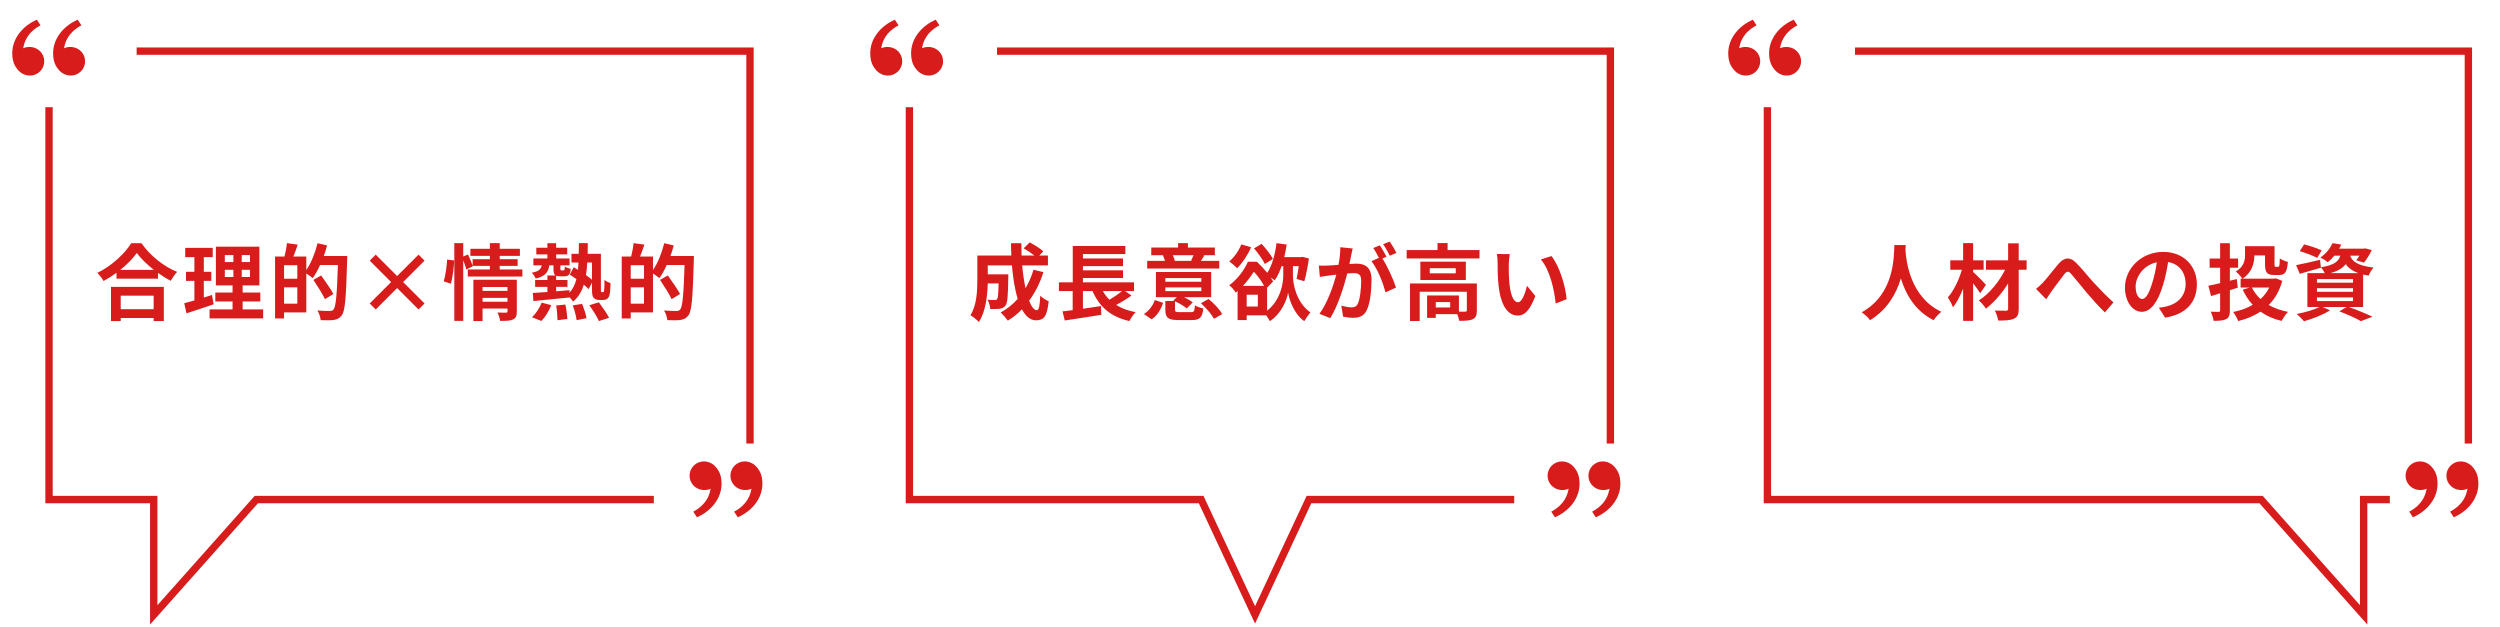 <svg width="510" height="128" viewBox="0 0 510 128" fill="none" xmlns="http://www.w3.org/2000/svg">
<path d="M10 21.868V33.303V56.172V101.911H31.363V125.434L52.29 101.911H77.467H102.645H133.381M27.875 10.434H45.75H81.5H153V56.172V79.041V90.476" stroke="#D81B1B" stroke-width="1.5"/>
<path d="M3.819 14.434C2.961 13.523 2.5 12.5 2.5 10.843C2.5 7.926 4.548 5.312 7.525 4.02L8.269 5.168C5.49 6.671 4.947 8.622 4.73 9.852C5.178 9.62 5.763 9.54 6.338 9.593C7.841 9.732 9.026 10.966 9.026 12.5C9.026 13.274 8.719 14.016 8.172 14.563C7.625 15.11 6.883 15.417 6.109 15.417C5.681 15.413 5.259 15.325 4.865 15.156C4.472 14.987 4.117 14.742 3.819 14.434ZM12.152 14.434C11.294 13.523 10.833 12.5 10.833 10.843C10.833 7.926 12.881 5.312 15.858 4.02L16.602 5.168C13.823 6.671 13.28 8.622 13.063 9.852C13.511 9.62 14.097 9.54 14.671 9.593C16.174 9.732 17.359 10.966 17.359 12.5C17.359 13.274 17.052 14.016 16.505 14.563C15.958 15.11 15.216 15.417 14.443 15.417C14.015 15.413 13.592 15.325 13.199 15.156C12.806 14.987 12.45 14.742 12.152 14.434Z" fill="#D81B1B"/>
<path d="M154.211 95.109C155.069 96.021 155.53 97.044 155.53 98.701C155.53 101.618 153.484 104.232 150.505 105.524L149.761 104.376C152.54 102.873 153.084 100.922 153.301 99.692C152.854 99.924 152.268 100.004 151.693 99.951C150.189 99.812 149.004 98.578 149.004 97.044C149.004 96.27 149.312 95.528 149.859 94.981C150.406 94.434 151.147 94.127 151.921 94.127C152.815 94.127 153.671 94.535 154.211 95.109ZM145.878 95.109C146.736 96.021 147.197 97.044 147.197 98.701C147.197 101.618 145.15 104.232 142.172 105.524L141.428 104.376C144.207 102.873 144.75 100.922 144.967 99.692C144.519 99.924 143.934 100.004 143.359 99.951C141.856 99.813 140.672 98.579 140.672 97.044C140.672 96.27 140.979 95.528 141.526 94.981C142.073 94.434 142.815 94.127 143.589 94.127C144.483 94.127 145.339 94.535 145.879 95.109" fill="#D81B1B"/>
<path d="M31.343 60.311H24.628V63.082H31.343V60.311ZM22.639 65.496V58.526H33.417V65.496H31.343V64.867H24.628V65.496H22.639ZM24.526 55.058H31.394C29.983 53.953 28.725 52.729 27.909 51.607C27.11 52.746 25.92 53.953 24.526 55.058ZM26.77 49.618H28.861C30.68 52.219 33.434 54.378 36.137 55.466C35.644 55.993 35.185 56.656 34.828 57.285C33.961 56.843 33.077 56.282 32.227 55.67V56.843H23.761V55.653C22.928 56.265 22.027 56.826 21.126 57.319C20.854 56.826 20.293 56.095 19.851 55.67C22.775 54.259 25.495 51.692 26.77 49.618ZM43.243 60.175L43.583 62.079C41.713 62.742 39.673 63.388 38.041 63.915L37.582 61.858C38.177 61.705 38.874 61.518 39.656 61.297V57.302H37.939V55.449H39.656V52.457H37.786V50.57H43.396V52.457H41.577V55.449H43.107V57.302H41.577V60.702C42.138 60.532 42.699 60.362 43.243 60.175ZM45.861 55.041V56.503H47.612V55.041H45.861ZM45.861 52.032V53.46H47.612V52.032H45.861ZM50.995 53.46V52.032H49.312V53.46H50.995ZM50.995 56.503V55.041H49.312V56.503H50.995ZM49.499 63.116H53.681V64.952H42.75V63.116H47.442V61.501H43.923V59.682H47.442V58.22H44.042V50.315H52.916V58.22H49.499V59.682H53.103V61.501H49.499V63.116ZM57.948 61.943H60.651V58.611H57.948V61.943ZM60.651 56.86V54.106H57.948V56.86H60.651ZM66.057 52.219H70.834C70.834 52.219 70.834 52.899 70.817 53.137C70.596 60.736 70.409 63.439 69.712 64.34C69.236 64.969 68.76 65.156 68.08 65.275C67.434 65.36 66.414 65.343 65.411 65.309C65.377 64.748 65.105 63.898 64.748 63.337C65.836 63.439 66.839 63.439 67.281 63.439C67.621 63.439 67.808 63.371 68.029 63.15C68.522 62.606 68.743 60.056 68.93 54.055H65.292C64.85 55.075 64.323 56.01 63.796 56.741C63.524 56.486 62.946 56.095 62.487 55.789V63.728H57.948V64.969H56.112V52.338H58.033C58.254 51.488 58.458 50.4 58.526 49.601L60.736 49.907C60.447 50.757 60.141 51.607 59.852 52.338H62.487V55.092C63.473 53.664 64.289 51.607 64.782 49.618L66.72 50.06C66.533 50.791 66.312 51.505 66.057 52.219ZM68.012 59.971L66.295 61.025C65.819 60.005 64.765 58.339 63.932 57.098L65.513 56.197C66.363 57.37 67.485 58.985 68.012 59.971ZM85.386 63.133L81.017 58.764L76.648 63.133L75.424 61.909L79.793 57.54L75.424 53.171L76.648 51.947L81.017 56.316L85.386 51.947L86.61 53.171L82.241 57.54L86.61 61.909L85.386 63.133ZM91.982 57.88L90.52 57.387C90.877 56.231 91.132 54.327 91.217 52.95L92.645 53.137C92.611 54.548 92.339 56.571 91.982 57.88ZM98.442 61.552H103.525V60.77H98.442V61.552ZM103.525 58.543H98.442V59.342H103.525V58.543ZM105.429 57.064V63.541C105.429 64.425 105.259 64.901 104.647 65.173C104.052 65.462 103.202 65.462 102.029 65.462C101.961 64.969 101.723 64.238 101.485 63.745C102.182 63.796 102.981 63.779 103.202 63.779C103.44 63.779 103.525 63.711 103.525 63.507V62.946H98.442V65.496H96.572V57.064H105.429ZM101.944 54.973H106.568V56.418H95.433V54.973H99.938V54.242H96.419L96.453 54.327L95.127 54.973C95.008 54.48 94.77 53.766 94.498 53.103V65.462H92.679V49.601H94.498V52.321L95.467 51.913C95.824 52.644 96.215 53.596 96.419 54.225V52.882H99.938V52.202H95.96V50.757H99.938V49.601H101.944V50.757H106.058V52.202H101.944V52.882H105.599V54.242H101.944V54.973ZM110.444 65.479L108.523 64.714C109.271 64.051 110.053 62.878 110.495 61.739L112.45 62.249C112.025 63.405 111.243 64.68 110.444 65.479ZM113.453 62.317L115.34 62.13C115.544 63.082 115.714 64.34 115.731 65.071L113.725 65.326C113.725 64.578 113.623 63.286 113.453 62.317ZM116.836 62.3L118.74 61.994C119.131 62.929 119.522 64.153 119.658 64.918L117.635 65.309C117.533 64.544 117.21 63.252 116.836 62.3ZM120.219 62.266L122.174 61.671C122.888 62.64 123.823 63.949 124.248 64.833L122.174 65.496C121.817 64.663 120.95 63.252 120.219 62.266ZM120.763 53.562H119.794C119.743 54.48 119.675 55.33 119.539 56.112C120.015 56.452 120.44 56.792 120.763 57.081V53.562ZM122.769 59.597H122.973C123.041 59.597 123.109 59.58 123.16 59.512C123.211 59.444 123.245 59.308 123.262 58.985C123.296 58.679 123.313 57.982 123.313 57.098C123.636 57.37 124.129 57.625 124.554 57.778C124.537 58.628 124.469 59.682 124.367 60.073C124.282 60.481 124.112 60.753 123.891 60.94C123.67 61.127 123.313 61.195 122.99 61.195H122.242C121.851 61.195 121.426 61.076 121.137 60.787C120.865 60.481 120.763 60.124 120.763 58.883V57.642L120.083 58.985C119.828 58.713 119.488 58.39 119.097 58.067C118.672 59.478 117.975 60.634 116.904 61.535C116.751 61.28 116.479 60.94 116.19 60.651V60.685C113.555 60.957 110.801 61.229 108.812 61.416L108.693 59.767C109.526 59.716 110.546 59.648 111.668 59.563V58.526H109.169V57.115H111.668V56.197H113.351C112.994 55.993 112.909 55.568 112.909 54.82V54.123H112.059C111.855 55.517 111.243 56.367 109.271 56.826C109.152 56.469 108.778 55.908 108.472 55.636C109.9 55.381 110.359 54.922 110.512 54.123H108.812V52.729H111.668V51.896H109.407V50.536H111.668V49.618H113.453V50.536H115.714V51.896H113.453V52.729H116.19V54.123H114.32V54.82C114.32 55.126 114.354 55.16 114.541 55.16H114.932C115.136 55.16 115.187 55.075 115.221 54.378C115.476 54.582 116.054 54.769 116.428 54.854C116.309 56.078 115.935 56.367 115.136 56.367H114.286C113.929 56.367 113.657 56.333 113.453 56.248V57.115H115.765V58.526H113.453V59.427C114.354 59.342 115.272 59.274 116.173 59.189V59.716C116.87 58.951 117.312 58.033 117.584 56.928C117.125 56.605 116.649 56.282 116.224 56.027L117.04 54.531C117.312 54.684 117.601 54.854 117.907 55.041C117.958 54.565 117.992 54.072 118.009 53.562H116.581V51.777H118.06C118.077 51.08 118.094 50.366 118.094 49.601H119.913C119.896 50.349 119.896 51.08 119.879 51.777H122.582V58.849C122.582 59.223 122.582 59.444 122.616 59.512C122.65 59.58 122.701 59.597 122.769 59.597ZM128.668 61.943H131.371V58.611H128.668V61.943ZM131.371 56.86V54.106H128.668V56.86H131.371ZM136.777 52.219H141.554C141.554 52.219 141.554 52.899 141.537 53.137C141.316 60.736 141.129 63.439 140.432 64.34C139.956 64.969 139.48 65.156 138.8 65.275C138.154 65.36 137.134 65.343 136.131 65.309C136.097 64.748 135.825 63.898 135.468 63.337C136.556 63.439 137.559 63.439 138.001 63.439C138.341 63.439 138.528 63.371 138.749 63.15C139.242 62.606 139.463 60.056 139.65 54.055H136.012C135.57 55.075 135.043 56.01 134.516 56.741C134.244 56.486 133.666 56.095 133.207 55.789V63.728H128.668V64.969H126.832V52.338H128.753C128.974 51.488 129.178 50.4 129.246 49.601L131.456 49.907C131.167 50.757 130.861 51.607 130.572 52.338H133.207V55.092C134.193 53.664 135.009 51.607 135.502 49.618L137.44 50.06C137.253 50.791 137.032 51.505 136.777 52.219ZM138.732 59.971L137.015 61.025C136.539 60.005 135.485 58.339 134.652 57.098L136.233 56.197C137.083 57.37 138.205 58.985 138.732 59.971Z" fill="#D81B1B"/>
<path d="M185.516 21.868V33.303V56.172V101.911H245.031L256.031 125.434L267.031 101.911H278.16H308.897M203.391 10.434H221.266H257.016H328.516V56.172V79.041V90.476" stroke="#D81B1B" stroke-width="1.5"/>
<path d="M178.85 14.434C177.992 13.523 177.531 12.5 177.531 10.843C177.531 7.926 179.579 5.312 182.556 4.02L183.3 5.168C180.521 6.671 179.978 8.622 179.761 9.852C180.209 9.62 180.795 9.54 181.369 9.593C182.872 9.732 184.057 10.966 184.057 12.5C184.057 13.274 183.75 14.016 183.203 14.563C182.656 15.11 181.914 15.417 181.14 15.417C180.713 15.413 180.29 15.325 179.897 15.156C179.504 14.987 179.148 14.742 178.85 14.434ZM187.184 14.434C186.325 13.523 185.865 12.5 185.865 10.843C185.865 7.926 187.912 5.312 190.89 4.02L191.634 5.168C188.855 6.671 188.311 8.622 188.095 9.852C188.542 9.62 189.128 9.54 189.702 9.593C191.205 9.732 192.39 10.966 192.39 12.5C192.39 13.274 192.083 14.016 191.536 14.563C190.989 15.11 190.247 15.417 189.474 15.417C189.046 15.413 188.623 15.325 188.23 15.156C187.837 14.987 187.481 14.742 187.184 14.434Z" fill="#D81B1B"/>
<path d="M329.242 95.109C330.101 96.021 330.561 97.044 330.561 98.701C330.561 101.618 328.515 104.232 325.536 105.524L324.792 104.376C327.571 102.873 328.115 100.922 328.332 99.692C327.885 99.924 327.299 100.004 326.724 99.951C325.221 99.812 324.036 98.578 324.036 97.044C324.036 96.27 324.343 95.528 324.89 94.981C325.437 94.434 326.179 94.127 326.952 94.127C327.846 94.127 328.702 94.535 329.242 95.109ZM320.909 95.109C321.767 96.021 322.228 97.044 322.228 98.701C322.228 101.618 320.181 104.232 317.203 105.524L316.459 104.376C319.238 102.873 319.781 100.922 319.998 99.692C319.551 99.924 318.965 100.004 318.391 99.951C316.887 99.813 315.703 98.579 315.703 97.044C315.703 96.27 316.01 95.528 316.557 94.981C317.104 94.434 317.846 94.127 318.62 94.127C319.514 94.127 320.37 94.535 320.91 95.109" fill="#D81B1B"/>
<path d="M210.836 55.024L212.859 55.517C212.162 57.727 211.159 59.699 209.935 61.348C210.428 62.572 210.972 63.286 211.516 63.286C211.924 63.286 212.128 62.436 212.213 60.311C212.672 60.787 213.386 61.229 213.93 61.45C213.607 64.595 212.927 65.343 211.346 65.343C210.156 65.343 209.221 64.493 208.473 63.099C207.606 64 206.654 64.765 205.6 65.411C205.294 64.969 204.563 64.136 204.138 63.745C205.447 63.031 206.62 62.096 207.606 60.991C207.028 59.07 206.654 56.69 206.433 54.14H201.503V55.959H205.702C205.702 55.959 205.685 56.486 205.685 56.724C205.634 60.294 205.532 61.807 205.141 62.3C204.818 62.742 204.478 62.895 203.968 62.98C203.526 63.048 202.795 63.048 202.013 63.031C201.979 62.436 201.758 61.654 201.452 61.144C202.064 61.195 202.642 61.212 202.914 61.212C203.152 61.212 203.288 61.178 203.424 61.008C203.594 60.77 203.662 59.954 203.713 57.812H201.503C201.435 60.294 201.078 63.609 199.684 65.683C199.327 65.292 198.426 64.544 197.967 64.306C199.259 62.266 199.378 59.308 199.378 57.098V52.134H206.314C206.28 51.301 206.246 50.468 206.246 49.618H208.371C208.354 50.468 208.371 51.301 208.405 52.134H211.006C210.377 51.624 209.527 51.08 208.83 50.655L210.054 49.448C210.989 49.924 212.23 50.706 212.825 51.267L212.009 52.134H213.777V54.14H208.524C208.677 55.84 208.915 57.438 209.204 58.798C209.867 57.659 210.428 56.401 210.836 55.024ZM228.924 59.376H224.98C225.354 60.039 225.796 60.617 226.323 61.144C227.224 60.617 228.193 59.954 228.924 59.376ZM229.519 59.376L230.828 60.294C229.859 60.991 228.72 61.671 227.7 62.215C228.788 62.895 230.097 63.388 231.661 63.677C231.236 64.119 230.658 64.952 230.386 65.496C226.544 64.612 224.283 62.589 222.872 59.376H220.917V62.98C222.107 62.81 223.365 62.623 224.589 62.436L224.674 64.221C222.073 64.646 219.268 65.071 217.211 65.377L216.752 63.524C217.364 63.456 218.061 63.354 218.826 63.269V59.376H216.021V57.591H218.843V50.179H229.57V51.828H220.917V52.729H229.094V54.293H220.917V55.143H229.094V56.707H220.917V57.591H231.338V59.376H229.519ZM243.476 52.066H239.26C239.43 52.457 239.583 52.882 239.668 53.171L239.447 53.222H243.221L242.983 53.171C243.136 52.848 243.34 52.423 243.476 52.066ZM248.729 53.222V54.786H234.024V53.222H237.662C237.56 52.865 237.39 52.44 237.237 52.083L237.322 52.066H234.857V50.502H240.331V49.601H242.337V50.502H247.828V52.066H245.431L245.686 52.117C245.431 52.542 245.193 52.916 244.972 53.222H248.729ZM234.942 65.139L233.361 64.068C234.415 63.405 235.197 62.317 235.588 61.195L237.288 61.79C236.829 63.082 236.132 64.34 234.942 65.139ZM237.73 58.628V59.393H245.074V58.628H237.73ZM237.73 56.724V57.472H245.074V56.724H237.73ZM240.603 63.677H242.949C243.578 63.677 243.68 63.49 243.765 62.283C244.156 62.555 244.955 62.827 245.482 62.929C245.261 64.816 244.717 65.292 243.136 65.292H240.399C238.257 65.292 237.73 64.799 237.73 63.184V61.399H239.566L239.362 61.314L240.059 60.634H235.809V55.483H247.08V60.634H241.555C242.235 60.957 242.898 61.348 243.323 61.671L242.099 62.929C241.589 62.47 240.603 61.875 239.702 61.467V63.167C239.702 63.626 239.838 63.677 240.603 63.677ZM244.989 61.858L246.553 60.991C247.59 61.858 248.814 63.099 249.324 64.068L247.658 65.037C247.182 64.136 246.026 62.793 244.989 61.858ZM259.677 52.814L258.028 53.851C257.62 52.984 256.651 51.624 255.818 50.672L257.365 49.737C258.198 50.672 259.235 51.93 259.677 52.814ZM253.234 49.856L255.223 50.434C254.56 52.015 253.421 53.681 252.384 54.718C252.027 54.361 251.245 53.647 250.769 53.341C251.772 52.508 252.707 51.165 253.234 49.856ZM258.487 58.679V63.388C261.19 61.28 261.785 57.88 261.785 56.214V54.293H261.445C261.054 55.415 260.595 56.401 260.051 57.183C259.864 57.03 259.541 56.809 259.218 56.605C259.405 56.877 259.575 57.166 259.711 57.421L258.487 58.679ZM256.6 62.538V60.124H254.322V62.538H256.6ZM253.557 58.322H257.875C257.382 57.404 256.6 56.282 255.784 55.432C255.206 56.333 254.475 57.336 253.557 58.322ZM263.757 54.293V56.231C263.757 57.965 264.437 61.671 267.31 63.728C266.953 64.153 266.375 65.003 266.069 65.513C263.995 64.068 262.992 61.144 262.771 59.682C262.533 61.178 261.411 63.983 259.048 65.513C258.895 65.207 258.589 64.731 258.3 64.323H254.322V65.292H252.469V59.359C252.35 59.478 252.231 59.58 252.095 59.682C251.806 59.223 251.211 58.509 250.769 58.203C252.622 56.809 253.88 54.956 254.577 53.392H256.396C257.11 54.055 257.875 54.871 258.521 55.653C259.507 54.174 260.119 51.896 260.408 49.601L262.482 49.89C262.346 50.774 262.193 51.624 261.989 52.457H265.389L265.695 52.389L267.021 52.729C266.783 54.344 266.426 56.197 266.086 57.37L264.505 56.911C264.658 56.231 264.811 55.262 264.947 54.293H263.757ZM275.946 50.689C275.844 51.131 275.725 51.675 275.64 52.1C275.538 52.61 275.402 53.239 275.283 53.851C275.861 53.817 276.354 53.783 276.711 53.783C278.513 53.783 279.788 54.582 279.788 57.03C279.788 59.036 279.55 61.79 278.819 63.269C278.258 64.459 277.323 64.833 276.031 64.833C275.385 64.833 274.569 64.714 273.991 64.595L273.634 62.351C274.28 62.538 275.266 62.708 275.708 62.708C276.286 62.708 276.711 62.538 276.983 61.977C277.442 61.008 277.68 58.951 277.68 57.268C277.68 55.908 277.085 55.721 276.031 55.721C275.759 55.721 275.334 55.755 274.841 55.789C274.195 58.373 272.937 62.402 271.373 64.901L269.163 64.017C270.812 61.79 271.985 58.356 272.614 56.027C272.002 56.095 271.458 56.163 271.152 56.197C270.659 56.282 269.775 56.401 269.248 56.486L269.044 54.174C269.673 54.225 270.234 54.191 270.863 54.174C271.39 54.157 272.189 54.106 273.056 54.021C273.294 52.746 273.447 51.505 273.413 50.434L275.946 50.689ZM283.511 49.278C283.953 49.924 284.582 50.995 284.871 51.59L283.528 52.168C283.171 51.471 282.627 50.468 282.151 49.822L283.511 49.278ZM281.488 50.043C281.913 50.672 282.525 51.743 282.848 52.372L282.015 52.729C283.035 54.31 284.31 57.149 284.786 58.662L282.627 59.648C282.185 57.761 280.978 54.769 279.771 53.273L281.301 52.61C280.961 51.964 280.536 51.148 280.145 50.604L281.488 50.043ZM295.836 62.725V61.62H292.895V62.725H295.836ZM301.276 57.829V63.337C301.276 64.272 301.089 64.816 300.426 65.122C299.797 65.428 298.896 65.445 297.672 65.445C297.621 65.054 297.468 64.527 297.281 64.085H292.895V64.85H291.127V60.277H297.621V63.575C298.199 63.592 298.726 63.592 298.913 63.575C299.168 63.558 299.236 63.507 299.236 63.303V59.512H289.614V65.479H287.642V57.829H301.276ZM296.975 55.755V54.718H291.671V55.755H296.975ZM289.75 53.375H299.032V57.115H289.75V53.375ZM295.309 51.012H301.82V52.729H286.962V51.012H293.252V49.584H295.309V51.012ZM307.991 51.845C307.872 52.457 307.787 53.443 307.787 53.919C307.77 55.024 307.787 56.299 307.889 57.523C308.127 59.971 308.637 61.654 309.708 61.654C310.507 61.654 311.187 59.665 311.51 58.305L313.21 60.379C312.088 63.337 311.017 64.374 309.657 64.374C307.787 64.374 306.172 62.691 305.696 58.135C305.526 56.571 305.509 54.582 305.509 53.545C305.509 53.069 305.475 52.338 305.373 51.811L307.991 51.845ZM316.491 52.236C318.106 54.191 319.398 58.441 319.585 61.042L317.358 61.909C317.086 59.172 316.185 55.041 314.332 52.933L316.491 52.236Z" fill="#D81B1B"/>
<path d="M378.422 10.434H396.297H432.047H467.797H503.547V33.303V56.172V79.041V90.476M360.547 21.868V33.303V56.172V79.041V101.911H410.902H436.08H461.257L482.184 125.434V101.911H487.525" stroke="#D81B1B" stroke-width="1.5"/>
<path d="M353.882 14.434C353.023 13.523 352.562 12.5 352.562 10.843C352.562 7.926 354.61 5.312 357.587 4.02L358.332 5.168C355.553 6.671 355.009 8.622 354.793 9.852C355.24 9.62 355.826 9.54 356.4 9.593C357.903 9.732 359.088 10.966 359.088 12.5C359.088 13.274 358.781 14.016 358.234 14.563C357.687 15.11 356.945 15.417 356.172 15.417C355.744 15.413 355.321 15.325 354.928 15.156C354.535 14.987 354.179 14.742 353.882 14.434ZM362.215 14.434C361.357 13.523 360.896 12.5 360.896 10.843C360.896 7.926 362.943 5.312 365.921 4.02L366.665 5.168C363.886 6.671 363.342 8.622 363.126 9.852C363.573 9.62 364.159 9.54 364.733 9.593C366.237 9.732 367.422 10.966 367.422 12.5C367.422 13.274 367.114 14.016 366.567 14.563C366.02 15.11 365.279 15.417 364.505 15.417C364.077 15.413 363.654 15.325 363.261 15.156C362.868 14.987 362.512 14.742 362.215 14.434Z" fill="#D81B1B"/>
<path d="M504.274 95.109C505.132 96.021 505.593 97.044 505.593 98.701C505.593 101.618 503.546 104.232 500.568 105.524L499.824 104.376C502.603 102.873 503.146 100.922 503.364 99.692C502.916 99.924 502.33 100.004 501.755 99.951C500.252 99.812 499.067 98.578 499.067 97.044C499.067 96.27 499.374 95.528 499.921 94.981C500.468 94.434 501.21 94.127 501.984 94.127C502.878 94.127 503.734 94.535 504.274 95.109ZM495.94 95.109C496.799 96.021 497.259 97.044 497.259 98.701C497.259 101.618 495.213 104.232 492.234 105.524L491.49 104.376C494.269 102.873 494.813 100.922 495.029 99.692C494.582 99.924 493.996 100.004 493.422 99.951C491.919 99.813 490.734 98.579 490.734 97.044C490.734 96.27 491.042 95.528 491.589 94.981C492.136 94.434 492.877 94.127 493.651 94.127C494.545 94.127 495.401 94.535 495.941 95.109" fill="#D81B1B"/>
<path d="M386.451 49.992H388.763C388.747 50.264 388.729 50.604 388.712 50.961C388.848 53.307 389.698 60.634 396.04 63.609C395.411 64.085 394.799 64.782 394.476 65.326C390.634 63.422 388.729 59.92 387.777 56.792C386.859 59.852 385.074 63.133 381.487 65.326C381.13 64.799 380.467 64.187 379.787 63.711C386.57 59.954 386.332 52.236 386.451 49.992ZM405.134 58.101L403.961 59.818C403.621 59.274 403.077 58.509 402.516 57.778V65.462H400.476V58.883C399.881 60.362 399.184 61.739 398.402 62.691C398.198 62.062 397.722 61.212 397.365 60.668C398.572 59.308 399.643 57.064 400.221 55.024H397.858V53.103H400.476V49.601H402.516V53.103H404.658V55.024H402.516V55.483C403.196 56.044 404.76 57.676 405.134 58.101ZM413.431 53.103V55.024H411.815V62.98C411.815 64.153 411.561 64.68 410.863 65.003C410.184 65.343 409.096 65.394 407.633 65.394C407.549 64.816 407.242 63.915 406.953 63.354C407.888 63.388 408.943 63.388 409.231 63.388C409.537 63.371 409.657 63.286 409.657 62.98V57.812C408.399 59.835 406.766 61.722 405.134 62.963C404.795 62.436 404.2 61.722 403.672 61.297C405.78 59.971 407.82 57.489 409.045 55.024H405.134V53.103H409.657V49.635H411.815V53.103H413.431ZM415.351 58.934C415.861 58.543 416.286 58.152 416.796 57.608C417.579 56.792 418.887 55.041 419.942 53.817C421.131 52.474 422.237 52.355 423.478 53.562C424.633 54.684 425.994 56.435 426.997 57.523C428.085 58.713 429.53 60.243 431.145 61.688L429.394 63.728C428.169 62.572 426.725 60.923 425.653 59.665C424.6 58.407 423.325 56.792 422.526 55.891C421.931 55.228 421.608 55.313 421.115 55.942C420.435 56.792 419.228 58.475 418.497 59.444C418.106 60.005 417.715 60.617 417.426 61.059L415.351 58.934ZM448.162 58.016C448.162 61.603 445.969 64.136 441.685 64.799L440.41 62.776C441.056 62.708 441.532 62.606 441.991 62.504C444.167 61.994 445.867 60.43 445.867 57.948C445.867 55.602 444.592 53.851 442.297 53.46C442.059 54.905 441.77 56.469 441.277 58.067C440.257 61.501 438.795 63.609 436.942 63.609C435.055 63.609 433.491 61.535 433.491 58.662C433.491 54.735 436.891 51.386 441.294 51.386C445.51 51.386 448.162 54.31 448.162 58.016ZM435.667 58.441C435.667 60.158 436.347 60.991 437.01 60.991C437.724 60.991 438.387 59.92 439.084 57.625C439.475 56.367 439.798 54.922 439.985 53.511C437.18 54.089 435.667 56.571 435.667 58.441ZM456.509 58.679L454.894 59.206V63.286C454.894 64.289 454.707 64.782 454.163 65.088C453.585 65.394 452.769 65.445 451.579 65.445C451.511 64.935 451.256 64.119 451.018 63.592C451.664 63.626 452.378 63.626 452.599 63.626C452.82 63.609 452.905 63.541 452.905 63.303V59.835C452.259 60.039 451.63 60.226 451.052 60.396L450.508 58.288C451.171 58.169 451.987 57.982 452.905 57.761V54.616H450.763V52.746H452.905V49.618H454.894V52.746H456.577V54.616H454.894V57.268L456.305 56.928L456.509 58.679ZM462.918 58.662H459.382C459.824 59.546 460.419 60.328 461.15 61.008C461.881 60.345 462.476 59.563 462.918 58.662ZM464.261 56.775L465.587 57.302C465.009 59.359 464.074 60.974 462.816 62.215C463.938 62.861 465.264 63.337 466.76 63.626C466.301 64.068 465.74 64.918 465.434 65.462C463.768 65.071 462.34 64.425 461.15 63.575C459.824 64.442 458.294 65.071 456.594 65.496C456.39 64.952 455.931 64.102 455.557 63.643C457.036 63.354 458.396 62.878 459.552 62.181C458.736 61.314 458.073 60.277 457.512 59.104L458.94 58.662H457.087V56.843H457.427C457.189 56.435 456.475 55.67 456.101 55.381C457.784 54.412 457.988 53.086 457.988 51.964V50.23H464.006V53.919C464.006 54.378 464.057 54.429 464.261 54.429H464.737C464.992 54.429 465.043 54.191 465.077 52.712C465.451 53.001 466.216 53.307 466.726 53.426C466.556 55.517 466.131 56.095 464.958 56.095H463.887C462.493 56.095 462.068 55.602 462.068 53.936V52.1H459.892C459.875 53.698 459.399 55.619 457.478 56.843H463.887L464.261 56.775ZM473.627 51.08L472.709 52.61C471.927 52.185 470.329 51.573 469.156 51.233L470.04 49.856C471.162 50.128 472.777 50.672 473.627 51.08ZM472.658 60.668V61.416H480.019V60.668H472.658ZM472.658 58.798V59.529H480.019V58.798H472.658ZM472.658 56.928V57.659H480.019V56.928H472.658ZM475.412 55.721H481.124C479.815 55.245 479.033 54.616 478.523 53.885C477.928 54.684 476.976 55.279 475.412 55.721ZM482.076 62.623H479.135C480.869 63.235 482.824 64.051 483.98 64.612L481.634 65.513C480.665 64.952 478.931 64.153 477.214 63.507L478.744 62.623H473.78L475.327 63.303C473.916 64.221 471.74 65.054 470.023 65.53C469.666 65.139 468.952 64.408 468.527 64.051C470.176 63.745 472.029 63.201 473.202 62.623H470.703V55.721H474.256C474.052 55.313 473.729 54.82 473.457 54.548L473.474 54.616C472.012 55.041 470.431 55.5 469.156 55.857L468.408 54.089C469.666 53.851 471.485 53.426 473.287 53.001L473.457 54.531C476.16 54.089 477.061 53.358 477.435 52.151H476.211C475.82 52.627 475.378 53.086 474.851 53.511C474.494 53.154 473.797 52.746 473.338 52.559C474.562 51.709 475.395 50.587 475.837 49.601L477.622 49.89C477.486 50.179 477.35 50.451 477.18 50.723H482.195L482.501 50.672L483.844 51.012C483.402 51.93 482.79 52.95 482.229 53.579L480.665 53.086C480.869 52.831 481.107 52.508 481.328 52.151H479.441C479.798 53.239 480.767 54.174 484.201 54.582C483.827 54.956 483.385 55.738 483.198 56.231C482.79 56.163 482.416 56.095 482.076 56.01V62.623Z" fill="#D81B1B"/>
</svg>
